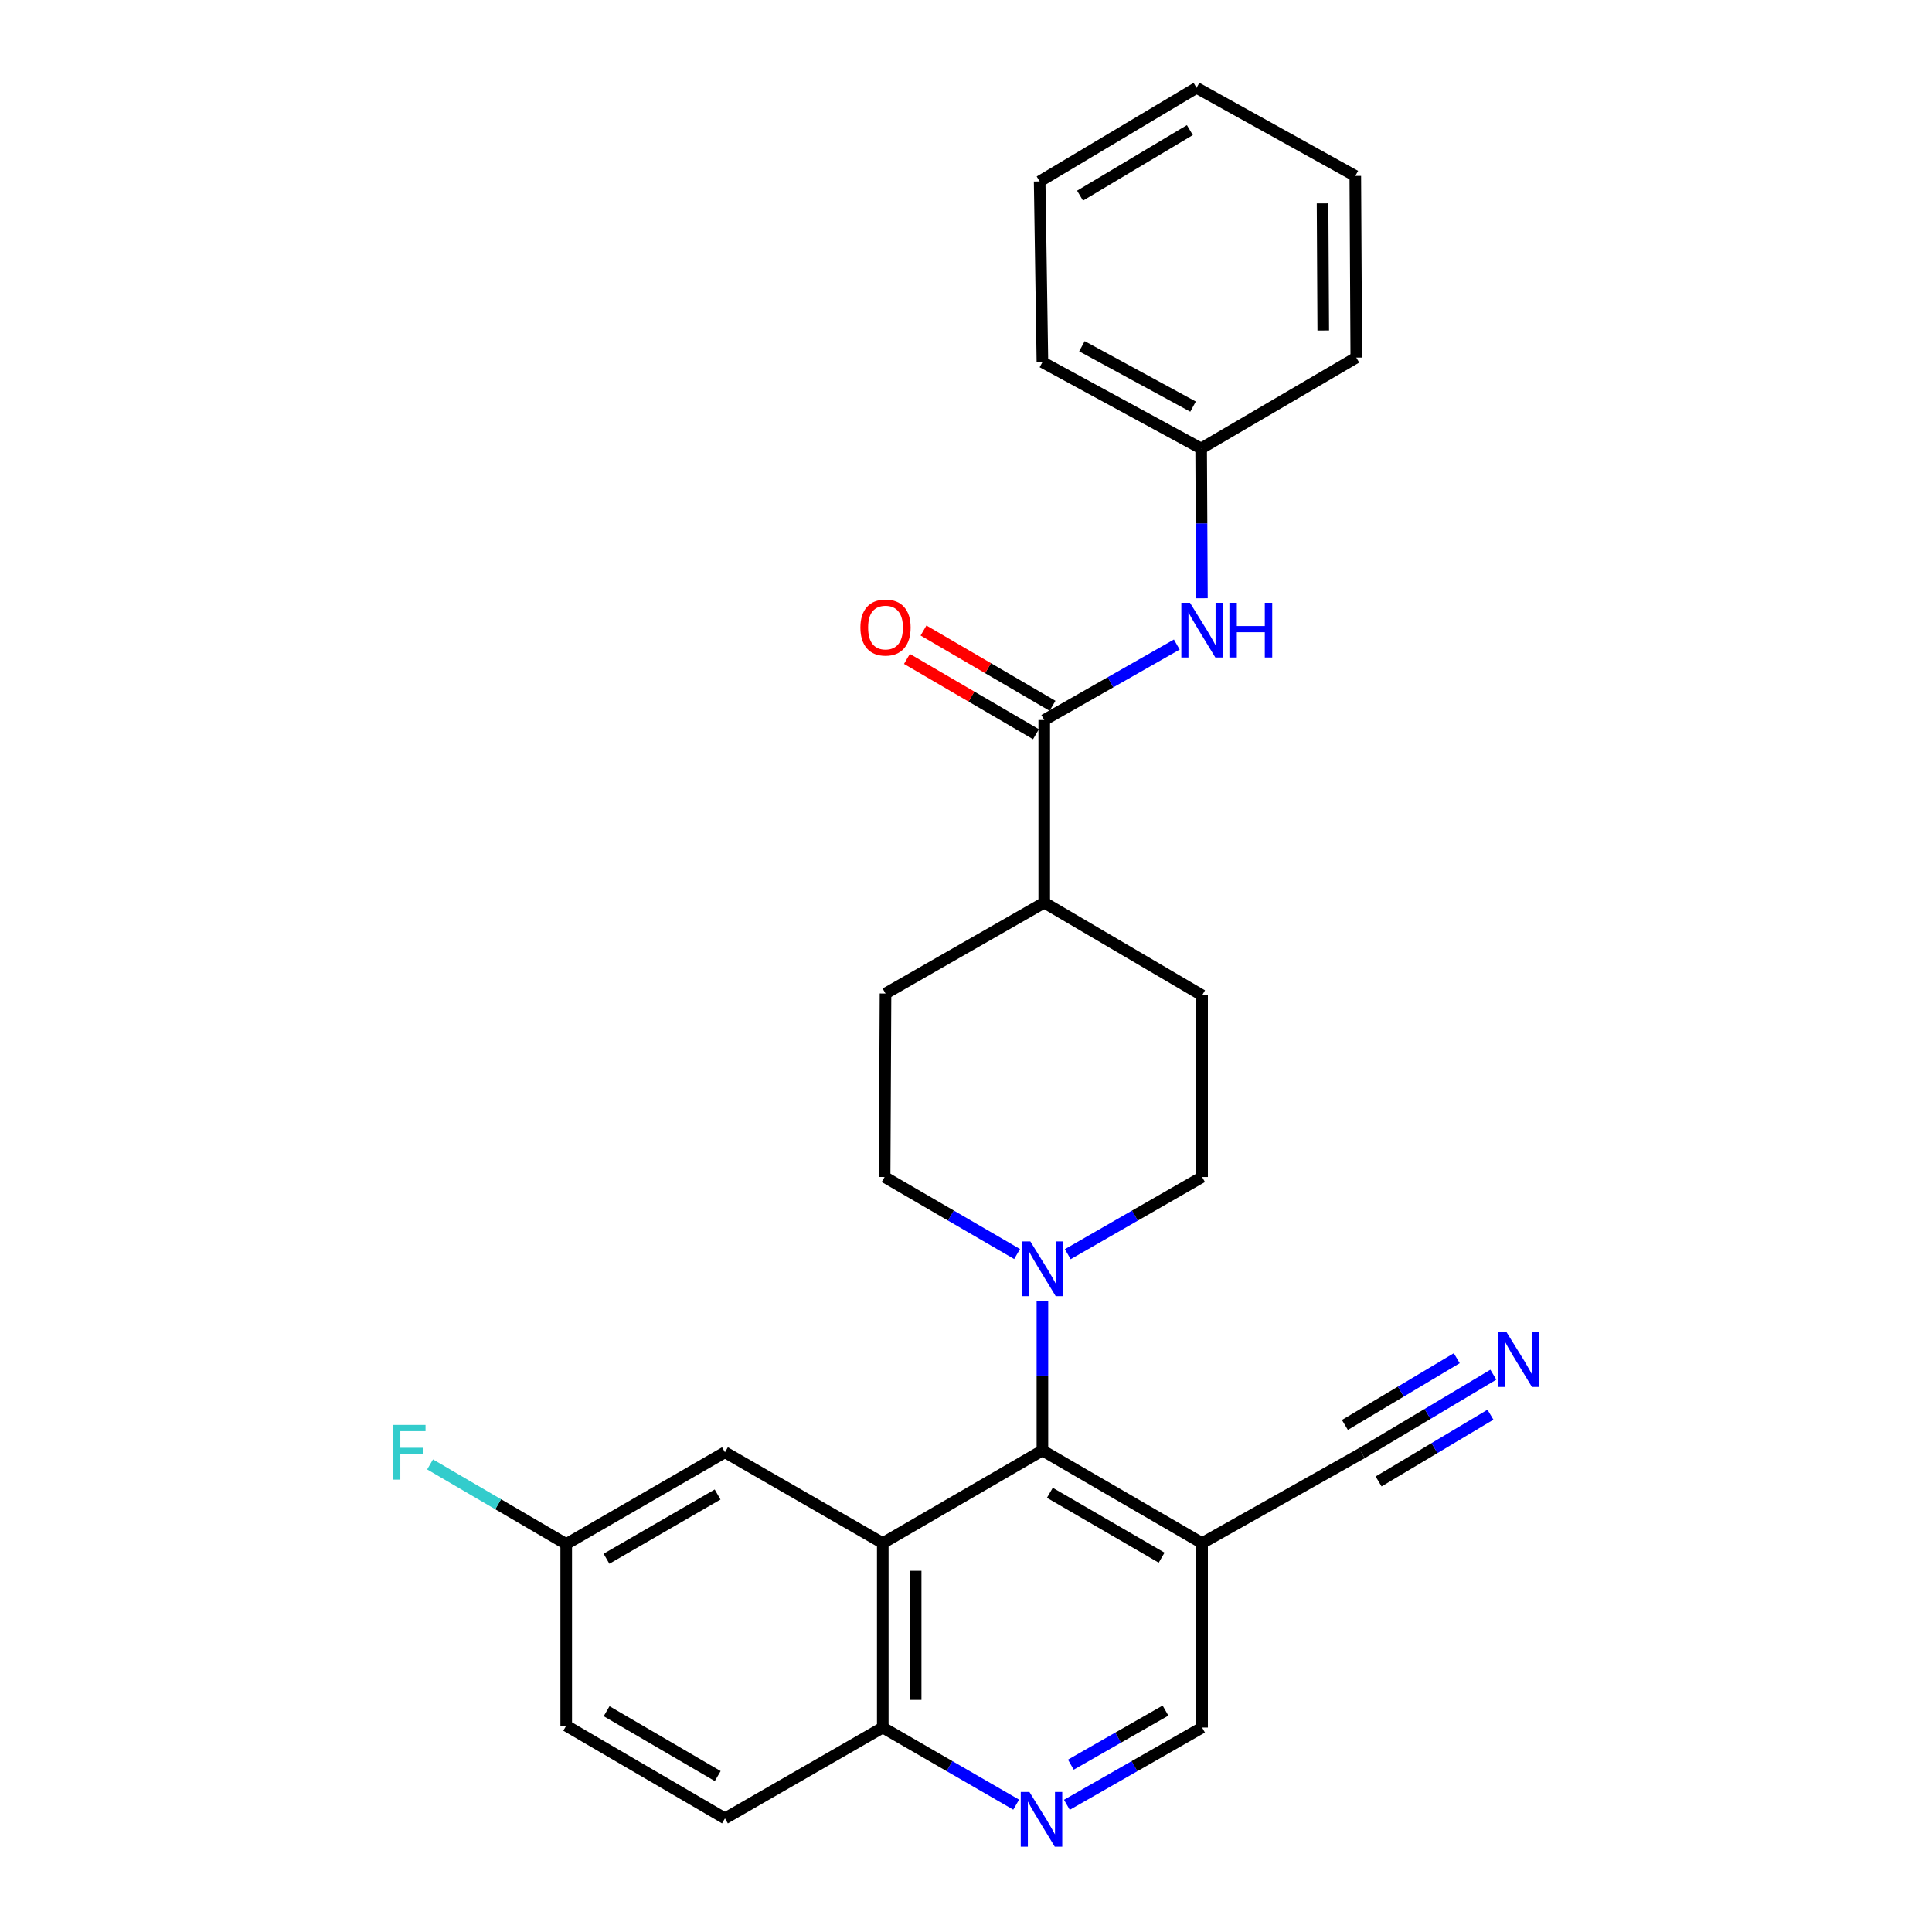 <?xml version='1.0' encoding='iso-8859-1'?>
<svg version='1.1' baseProfile='full'
              xmlns='http://www.w3.org/2000/svg'
                      xmlns:rdkit='http://www.rdkit.org/xml'
                      xmlns:xlink='http://www.w3.org/1999/xlink'
                  xml:space='preserve'
width='1000px' height='1000px' viewBox='0 0 1000 1000'>
<!-- END OF HEADER -->
<rect style='opacity:1.0;fill:#FFFFFF;stroke:none' width='1000' height='1000' x='0' y='0'> </rect>
<path class='bond-0' d='M 456.921,798.713 L 539.551,750.751' style='fill:none;fill-rule:evenodd;stroke:#000000;stroke-width:6px;stroke-linecap:butt;stroke-linejoin:miter;stroke-opacity:1' />
<path class='bond-8' d='M 456.921,798.713 L 456.921,894.176' style='fill:none;fill-rule:evenodd;stroke:#000000;stroke-width:6px;stroke-linecap:butt;stroke-linejoin:miter;stroke-opacity:1' />
<path class='bond-8' d='M 473.943,813.033 L 473.943,879.856' style='fill:none;fill-rule:evenodd;stroke:#000000;stroke-width:6px;stroke-linecap:butt;stroke-linejoin:miter;stroke-opacity:1' />
<path class='bond-9' d='M 456.921,798.713 L 375.237,751.687' style='fill:none;fill-rule:evenodd;stroke:#000000;stroke-width:6px;stroke-linecap:butt;stroke-linejoin:miter;stroke-opacity:1' />
<path class='bond-1' d='M 539.551,750.751 L 539.551,711.984' style='fill:none;fill-rule:evenodd;stroke:#000000;stroke-width:6px;stroke-linecap:butt;stroke-linejoin:miter;stroke-opacity:1' />
<path class='bond-1' d='M 539.551,711.984 L 539.551,673.218' style='fill:none;fill-rule:evenodd;stroke:#0000FF;stroke-width:6px;stroke-linecap:butt;stroke-linejoin:miter;stroke-opacity:1' />
<path class='bond-2' d='M 539.551,750.751 L 622.2,798.713' style='fill:none;fill-rule:evenodd;stroke:#000000;stroke-width:6px;stroke-linecap:butt;stroke-linejoin:miter;stroke-opacity:1' />
<path class='bond-2' d='M 543.405,772.667 L 601.259,806.241' style='fill:none;fill-rule:evenodd;stroke:#000000;stroke-width:6px;stroke-linecap:butt;stroke-linejoin:miter;stroke-opacity:1' />
<path class='bond-12' d='M 526.449,649.089 L 492.163,629.153' style='fill:none;fill-rule:evenodd;stroke:#0000FF;stroke-width:6px;stroke-linecap:butt;stroke-linejoin:miter;stroke-opacity:1' />
<path class='bond-12' d='M 492.163,629.153 L 457.877,609.217' style='fill:none;fill-rule:evenodd;stroke:#000000;stroke-width:6px;stroke-linecap:butt;stroke-linejoin:miter;stroke-opacity:1' />
<path class='bond-13' d='M 552.674,649.166 L 587.437,629.191' style='fill:none;fill-rule:evenodd;stroke:#0000FF;stroke-width:6px;stroke-linecap:butt;stroke-linejoin:miter;stroke-opacity:1' />
<path class='bond-13' d='M 587.437,629.191 L 622.2,609.217' style='fill:none;fill-rule:evenodd;stroke:#000000;stroke-width:6px;stroke-linecap:butt;stroke-linejoin:miter;stroke-opacity:1' />
<path class='bond-5' d='M 622.2,798.713 L 704.84,752.169' style='fill:none;fill-rule:evenodd;stroke:#000000;stroke-width:6px;stroke-linecap:butt;stroke-linejoin:miter;stroke-opacity:1' />
<path class='bond-28' d='M 622.2,798.713 L 622.2,894.176' style='fill:none;fill-rule:evenodd;stroke:#000000;stroke-width:6px;stroke-linecap:butt;stroke-linejoin:miter;stroke-opacity:1' />
<path class='bond-3' d='M 540.497,372.684 L 540.497,467.21' style='fill:none;fill-rule:evenodd;stroke:#000000;stroke-width:6px;stroke-linecap:butt;stroke-linejoin:miter;stroke-opacity:1' />
<path class='bond-7' d='M 540.497,372.684 L 574.803,353.148' style='fill:none;fill-rule:evenodd;stroke:#000000;stroke-width:6px;stroke-linecap:butt;stroke-linejoin:miter;stroke-opacity:1' />
<path class='bond-7' d='M 574.803,353.148 L 609.11,333.613' style='fill:none;fill-rule:evenodd;stroke:#0000FF;stroke-width:6px;stroke-linecap:butt;stroke-linejoin:miter;stroke-opacity:1' />
<path class='bond-14' d='M 544.787,365.333 L 511.398,345.845' style='fill:none;fill-rule:evenodd;stroke:#000000;stroke-width:6px;stroke-linecap:butt;stroke-linejoin:miter;stroke-opacity:1' />
<path class='bond-14' d='M 511.398,345.845 L 478.008,326.356' style='fill:none;fill-rule:evenodd;stroke:#FF0000;stroke-width:6px;stroke-linecap:butt;stroke-linejoin:miter;stroke-opacity:1' />
<path class='bond-14' d='M 536.207,380.034 L 502.817,360.545' style='fill:none;fill-rule:evenodd;stroke:#000000;stroke-width:6px;stroke-linecap:butt;stroke-linejoin:miter;stroke-opacity:1' />
<path class='bond-14' d='M 502.817,360.545 L 469.428,341.057' style='fill:none;fill-rule:evenodd;stroke:#FF0000;stroke-width:6px;stroke-linecap:butt;stroke-linejoin:miter;stroke-opacity:1' />
<path class='bond-4' d='M 525.966,934.094 L 491.444,914.135' style='fill:none;fill-rule:evenodd;stroke:#0000FF;stroke-width:6px;stroke-linecap:butt;stroke-linejoin:miter;stroke-opacity:1' />
<path class='bond-4' d='M 491.444,914.135 L 456.921,894.176' style='fill:none;fill-rule:evenodd;stroke:#000000;stroke-width:6px;stroke-linecap:butt;stroke-linejoin:miter;stroke-opacity:1' />
<path class='bond-10' d='M 552.212,934.17 L 587.206,914.173' style='fill:none;fill-rule:evenodd;stroke:#0000FF;stroke-width:6px;stroke-linecap:butt;stroke-linejoin:miter;stroke-opacity:1' />
<path class='bond-10' d='M 587.206,914.173 L 622.2,894.176' style='fill:none;fill-rule:evenodd;stroke:#000000;stroke-width:6px;stroke-linecap:butt;stroke-linejoin:miter;stroke-opacity:1' />
<path class='bond-10' d='M 554.265,913.392 L 578.761,899.394' style='fill:none;fill-rule:evenodd;stroke:#0000FF;stroke-width:6px;stroke-linecap:butt;stroke-linejoin:miter;stroke-opacity:1' />
<path class='bond-10' d='M 578.761,899.394 L 603.257,885.396' style='fill:none;fill-rule:evenodd;stroke:#000000;stroke-width:6px;stroke-linecap:butt;stroke-linejoin:miter;stroke-opacity:1' />
<path class='bond-6' d='M 704.84,752.169 L 738.898,731.855' style='fill:none;fill-rule:evenodd;stroke:#000000;stroke-width:6px;stroke-linecap:butt;stroke-linejoin:miter;stroke-opacity:1' />
<path class='bond-6' d='M 738.898,731.855 L 772.957,711.54' style='fill:none;fill-rule:evenodd;stroke:#0000FF;stroke-width:6px;stroke-linecap:butt;stroke-linejoin:miter;stroke-opacity:1' />
<path class='bond-6' d='M 713.559,766.788 L 742.509,749.52' style='fill:none;fill-rule:evenodd;stroke:#000000;stroke-width:6px;stroke-linecap:butt;stroke-linejoin:miter;stroke-opacity:1' />
<path class='bond-6' d='M 742.509,749.52 L 771.458,732.253' style='fill:none;fill-rule:evenodd;stroke:#0000FF;stroke-width:6px;stroke-linecap:butt;stroke-linejoin:miter;stroke-opacity:1' />
<path class='bond-6' d='M 696.12,737.55 L 725.07,720.283' style='fill:none;fill-rule:evenodd;stroke:#000000;stroke-width:6px;stroke-linecap:butt;stroke-linejoin:miter;stroke-opacity:1' />
<path class='bond-6' d='M 725.07,720.283 L 754.02,703.016' style='fill:none;fill-rule:evenodd;stroke:#0000FF;stroke-width:6px;stroke-linecap:butt;stroke-linejoin:miter;stroke-opacity:1' />
<path class='bond-19' d='M 622.114,309.647 L 621.911,270.886' style='fill:none;fill-rule:evenodd;stroke:#0000FF;stroke-width:6px;stroke-linecap:butt;stroke-linejoin:miter;stroke-opacity:1' />
<path class='bond-19' d='M 621.911,270.886 L 621.709,232.124' style='fill:none;fill-rule:evenodd;stroke:#000000;stroke-width:6px;stroke-linecap:butt;stroke-linejoin:miter;stroke-opacity:1' />
<path class='bond-17' d='M 456.921,894.176 L 375.237,941.193' style='fill:none;fill-rule:evenodd;stroke:#000000;stroke-width:6px;stroke-linecap:butt;stroke-linejoin:miter;stroke-opacity:1' />
<path class='bond-18' d='M 375.237,751.687 L 293.07,799.186' style='fill:none;fill-rule:evenodd;stroke:#000000;stroke-width:6px;stroke-linecap:butt;stroke-linejoin:miter;stroke-opacity:1' />
<path class='bond-18' d='M 371.431,773.548 L 313.914,806.798' style='fill:none;fill-rule:evenodd;stroke:#000000;stroke-width:6px;stroke-linecap:butt;stroke-linejoin:miter;stroke-opacity:1' />
<path class='bond-11' d='M 540.497,467.21 L 622.2,515.182' style='fill:none;fill-rule:evenodd;stroke:#000000;stroke-width:6px;stroke-linecap:butt;stroke-linejoin:miter;stroke-opacity:1' />
<path class='bond-29' d='M 540.497,467.21 L 458.34,514.237' style='fill:none;fill-rule:evenodd;stroke:#000000;stroke-width:6px;stroke-linecap:butt;stroke-linejoin:miter;stroke-opacity:1' />
<path class='bond-15' d='M 457.877,609.217 L 458.34,514.237' style='fill:none;fill-rule:evenodd;stroke:#000000;stroke-width:6px;stroke-linecap:butt;stroke-linejoin:miter;stroke-opacity:1' />
<path class='bond-16' d='M 622.2,609.217 L 622.2,515.182' style='fill:none;fill-rule:evenodd;stroke:#000000;stroke-width:6px;stroke-linecap:butt;stroke-linejoin:miter;stroke-opacity:1' />
<path class='bond-27' d='M 375.237,941.193 L 293.07,893.221' style='fill:none;fill-rule:evenodd;stroke:#000000;stroke-width:6px;stroke-linecap:butt;stroke-linejoin:miter;stroke-opacity:1' />
<path class='bond-27' d='M 371.494,919.298 L 313.978,885.717' style='fill:none;fill-rule:evenodd;stroke:#000000;stroke-width:6px;stroke-linecap:butt;stroke-linejoin:miter;stroke-opacity:1' />
<path class='bond-20' d='M 293.07,799.186 L 293.07,893.221' style='fill:none;fill-rule:evenodd;stroke:#000000;stroke-width:6px;stroke-linecap:butt;stroke-linejoin:miter;stroke-opacity:1' />
<path class='bond-21' d='M 293.07,799.186 L 257.837,778.586' style='fill:none;fill-rule:evenodd;stroke:#000000;stroke-width:6px;stroke-linecap:butt;stroke-linejoin:miter;stroke-opacity:1' />
<path class='bond-21' d='M 257.837,778.586 L 222.603,757.985' style='fill:none;fill-rule:evenodd;stroke:#33CCCC;stroke-width:6px;stroke-linecap:butt;stroke-linejoin:miter;stroke-opacity:1' />
<path class='bond-22' d='M 621.709,232.124 L 539.551,187.461' style='fill:none;fill-rule:evenodd;stroke:#000000;stroke-width:6px;stroke-linecap:butt;stroke-linejoin:miter;stroke-opacity:1' />
<path class='bond-22' d='M 617.515,210.47 L 560.005,179.206' style='fill:none;fill-rule:evenodd;stroke:#000000;stroke-width:6px;stroke-linecap:butt;stroke-linejoin:miter;stroke-opacity:1' />
<path class='bond-23' d='M 621.709,232.124 L 702.012,185.097' style='fill:none;fill-rule:evenodd;stroke:#000000;stroke-width:6px;stroke-linecap:butt;stroke-linejoin:miter;stroke-opacity:1' />
<path class='bond-25' d='M 539.551,187.461 L 538.124,93.909' style='fill:none;fill-rule:evenodd;stroke:#000000;stroke-width:6px;stroke-linecap:butt;stroke-linejoin:miter;stroke-opacity:1' />
<path class='bond-24' d='M 702.012,185.097 L 701.502,91.053' style='fill:none;fill-rule:evenodd;stroke:#000000;stroke-width:6px;stroke-linecap:butt;stroke-linejoin:miter;stroke-opacity:1' />
<path class='bond-24' d='M 684.915,171.083 L 684.557,105.252' style='fill:none;fill-rule:evenodd;stroke:#000000;stroke-width:6px;stroke-linecap:butt;stroke-linejoin:miter;stroke-opacity:1' />
<path class='bond-26' d='M 701.502,91.053 L 619.335,45.455' style='fill:none;fill-rule:evenodd;stroke:#000000;stroke-width:6px;stroke-linecap:butt;stroke-linejoin:miter;stroke-opacity:1' />
<path class='bond-30' d='M 538.124,93.909 L 619.335,45.455' style='fill:none;fill-rule:evenodd;stroke:#000000;stroke-width:6px;stroke-linecap:butt;stroke-linejoin:miter;stroke-opacity:1' />
<path class='bond-30' d='M 559.027,101.258 L 615.875,67.34' style='fill:none;fill-rule:evenodd;stroke:#000000;stroke-width:6px;stroke-linecap:butt;stroke-linejoin:miter;stroke-opacity:1' />
<path  class='atom-2' d='M 533.291 642.547
L 542.571 657.547
Q 543.491 659.027, 544.971 661.707
Q 546.451 664.387, 546.531 664.547
L 546.531 642.547
L 550.291 642.547
L 550.291 670.867
L 546.411 670.867
L 536.451 654.467
Q 535.291 652.547, 534.051 650.347
Q 532.851 648.147, 532.491 647.467
L 532.491 670.867
L 528.811 670.867
L 528.811 642.547
L 533.291 642.547
' fill='#0000FF'/>
<path  class='atom-5' d='M 532.819 927.515
L 542.099 942.515
Q 543.019 943.995, 544.499 946.675
Q 545.979 949.355, 546.059 949.515
L 546.059 927.515
L 549.819 927.515
L 549.819 955.835
L 545.939 955.835
L 535.979 939.435
Q 534.819 937.515, 533.579 935.315
Q 532.379 933.115, 532.019 932.435
L 532.019 955.835
L 528.339 955.835
L 528.339 927.515
L 532.819 927.515
' fill='#0000FF'/>
<path  class='atom-7' d='M 779.801 689.564
L 789.081 704.564
Q 790.001 706.044, 791.481 708.724
Q 792.961 711.404, 793.041 711.564
L 793.041 689.564
L 796.801 689.564
L 796.801 717.884
L 792.921 717.884
L 782.961 701.484
Q 781.801 699.564, 780.561 697.364
Q 779.361 695.164, 779.001 694.484
L 779.001 717.884
L 775.321 717.884
L 775.321 689.564
L 779.801 689.564
' fill='#0000FF'/>
<path  class='atom-8' d='M 615.94 311.998
L 625.22 326.998
Q 626.14 328.478, 627.62 331.158
Q 629.1 333.838, 629.18 333.998
L 629.18 311.998
L 632.94 311.998
L 632.94 340.318
L 629.06 340.318
L 619.1 323.918
Q 617.94 321.998, 616.7 319.798
Q 615.5 317.598, 615.14 316.918
L 615.14 340.318
L 611.46 340.318
L 611.46 311.998
L 615.94 311.998
' fill='#0000FF'/>
<path  class='atom-8' d='M 636.34 311.998
L 640.18 311.998
L 640.18 324.038
L 654.66 324.038
L 654.66 311.998
L 658.5 311.998
L 658.5 340.318
L 654.66 340.318
L 654.66 327.238
L 640.18 327.238
L 640.18 340.318
L 636.34 340.318
L 636.34 311.998
' fill='#0000FF'/>
<path  class='atom-15' d='M 445.34 324.81
Q 445.34 318.01, 448.7 314.21
Q 452.06 310.41, 458.34 310.41
Q 464.62 310.41, 467.98 314.21
Q 471.34 318.01, 471.34 324.81
Q 471.34 331.69, 467.94 335.61
Q 464.54 339.49, 458.34 339.49
Q 452.1 339.49, 448.7 335.61
Q 445.34 331.73, 445.34 324.81
M 458.34 336.29
Q 462.66 336.29, 464.98 333.41
Q 467.34 330.49, 467.34 324.81
Q 467.34 319.25, 464.98 316.45
Q 462.66 313.61, 458.34 313.61
Q 454.02 313.61, 451.66 316.41
Q 449.34 319.21, 449.34 324.81
Q 449.34 330.53, 451.66 333.41
Q 454.02 336.29, 458.34 336.29
' fill='#FF0000'/>
<path  class='atom-22' d='M 203.41 737.527
L 220.25 737.527
L 220.25 740.767
L 207.21 740.767
L 207.21 749.367
L 218.81 749.367
L 218.81 752.647
L 207.21 752.647
L 207.21 765.847
L 203.41 765.847
L 203.41 737.527
' fill='#33CCCC'/>
</svg>
